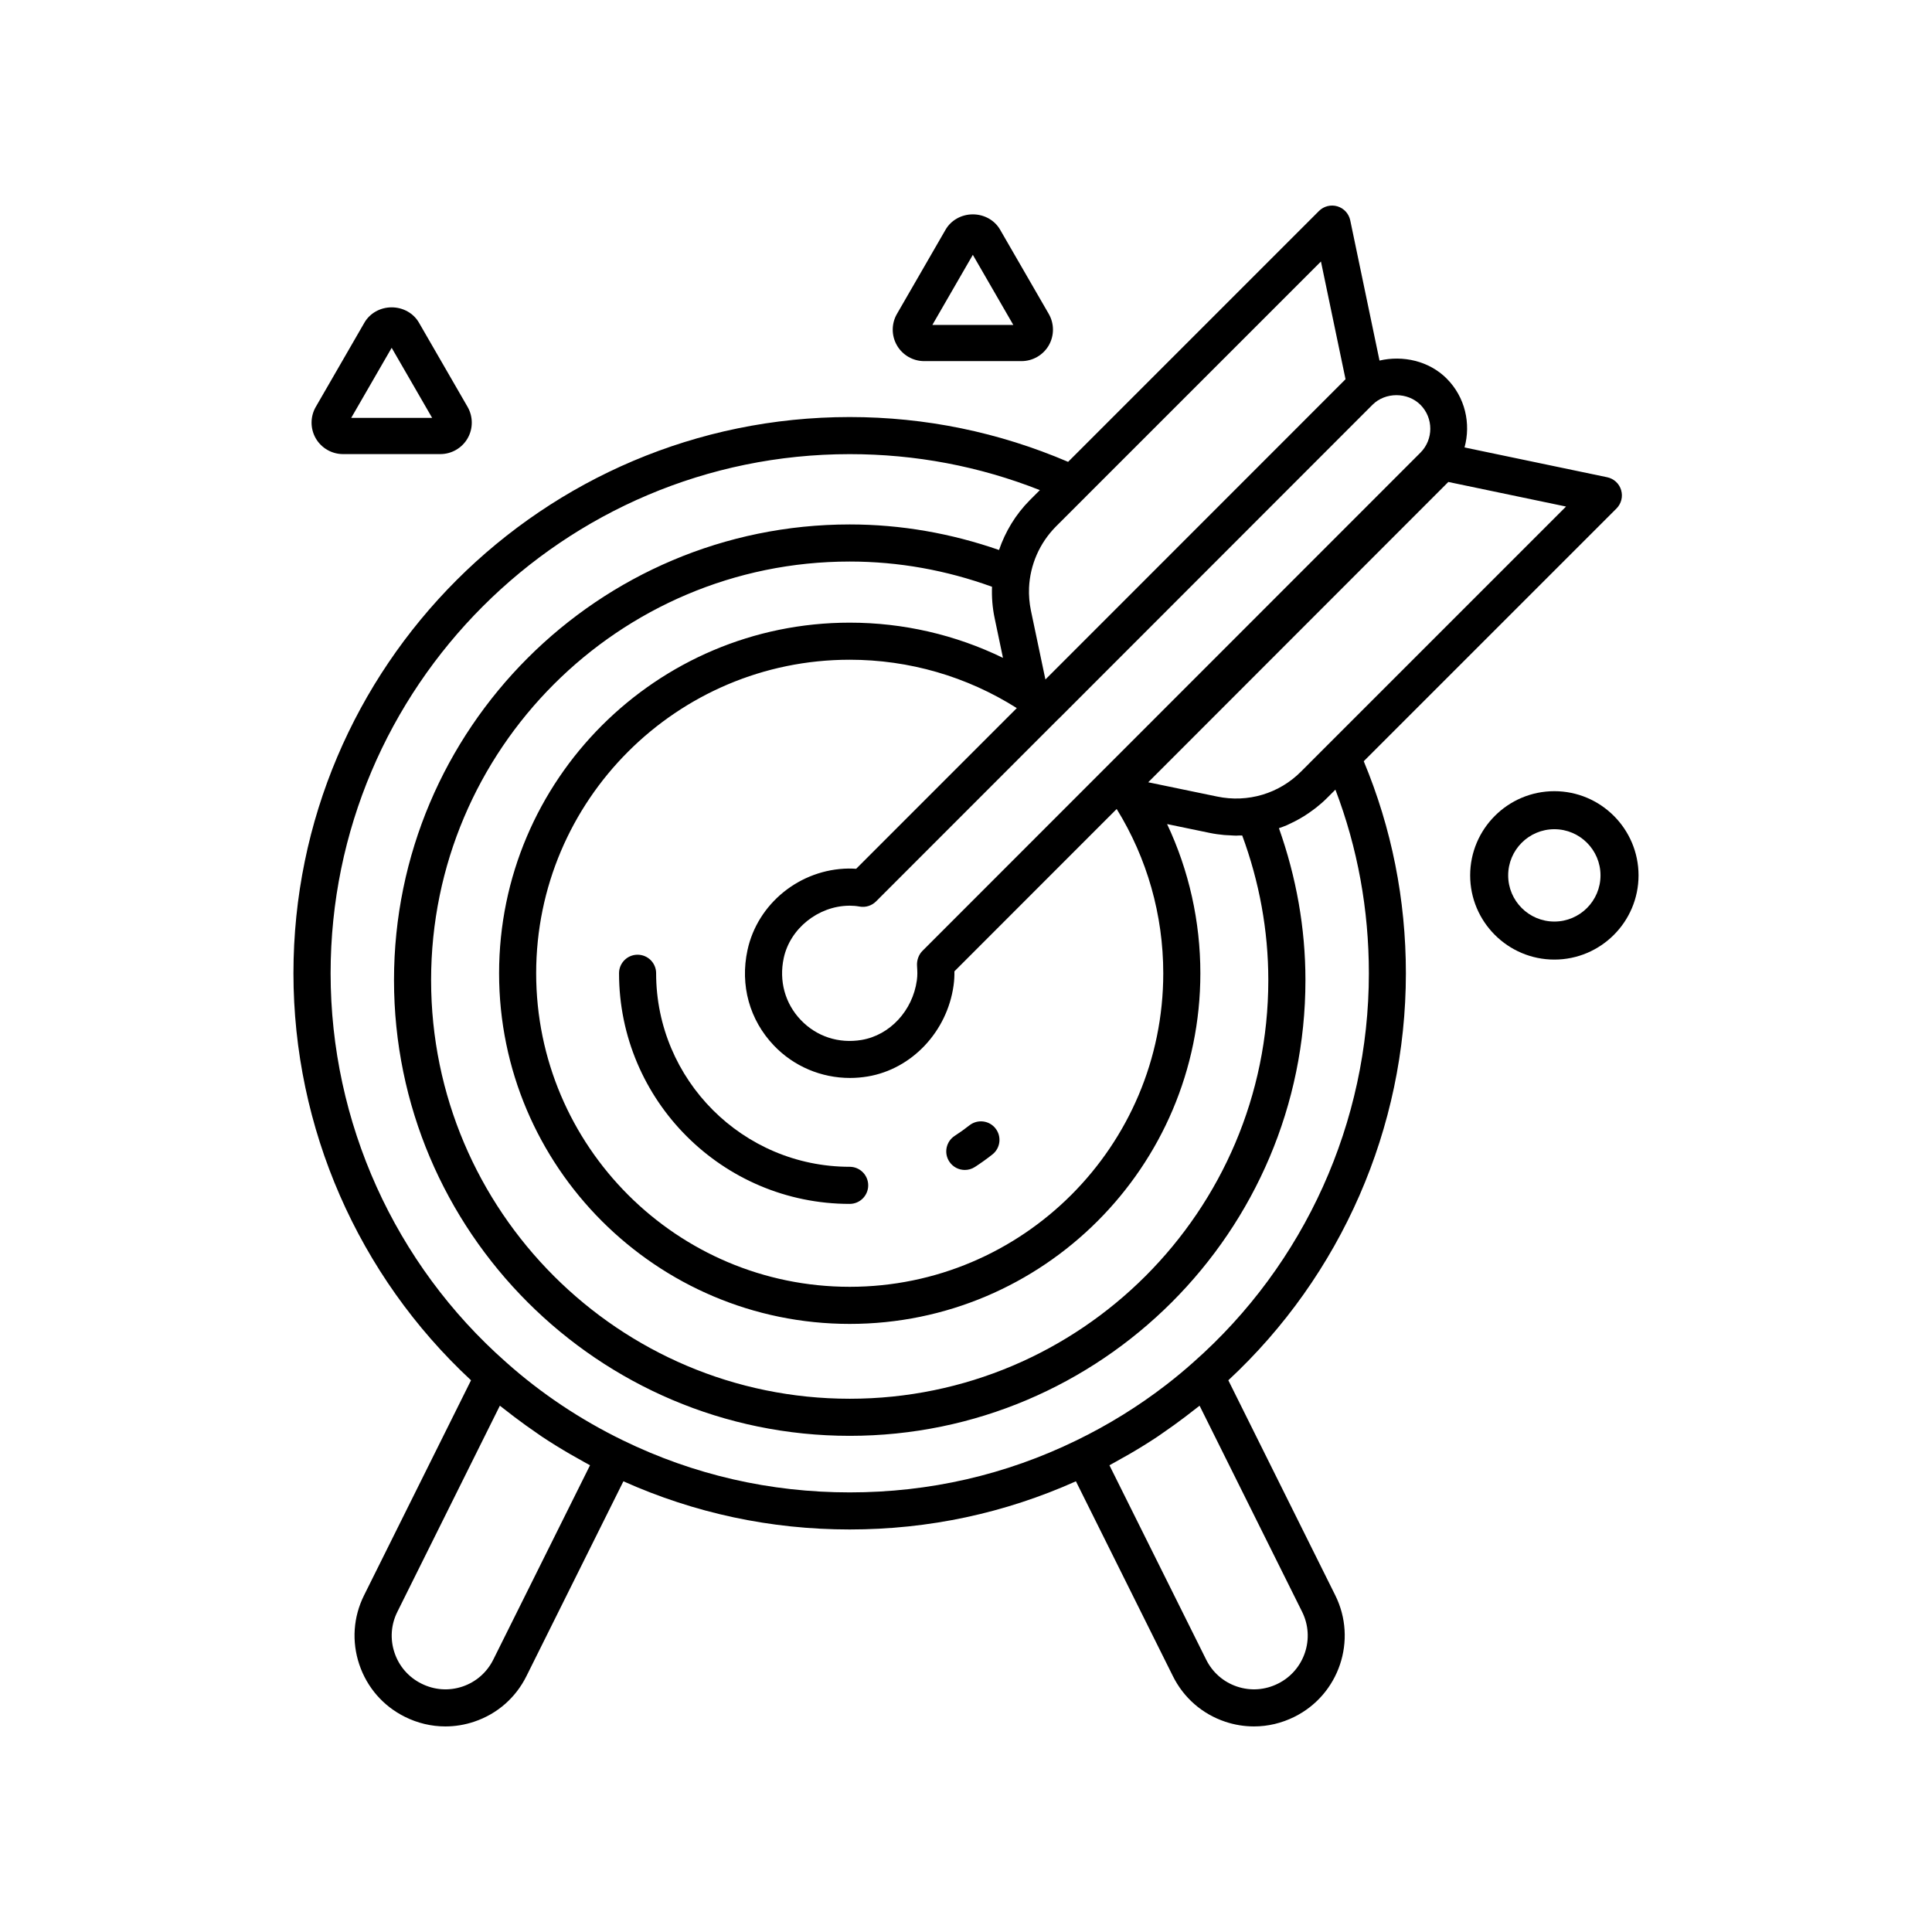 <?xml version="1.0" encoding="UTF-8"?>
<!-- The Best Svg Icon site in the world: iconSvg.co, Visit us! https://iconsvg.co -->
<svg fill="#000000" width="800px" height="800px" version="1.1" viewBox="144 144 512 512" xmlns="http://www.w3.org/2000/svg">
 <g>
  <path d="m555.92 398.3c-12.305 0-22.312-10.012-22.312-22.312 0-12.305 10.008-22.316 22.312-22.316 12.301 0 22.309 10.012 22.309 22.316 0 12.301-10.008 22.312-22.309 22.312zm0-34.551c-6.75 0-12.238 5.492-12.238 12.238 0 6.746 5.488 12.234 12.238 12.234 6.746 0 12.23-5.488 12.23-12.234 0-6.746-5.484-12.238-12.23-12.238z"/>
  <path d="m260.7 264.34h-25.801c-2.961 0-5.727-1.594-7.215-4.164-1.484-2.574-1.484-5.766-0.004-8.336l12.898-22.344c1.441-2.496 4.207-4.047 7.219-4.047 3.016 0 5.785 1.551 7.223 4.047l12.898 22.34c1.48 2.574 1.48 5.766 0 8.332-1.484 2.574-4.25 4.172-7.219 4.172zm-23.629-9.594h21.453l-10.727-18.574z"/>
  <path d="m414.71 239.7h-25.797c-2.961 0-5.727-1.594-7.211-4.164-1.492-2.574-1.492-5.769-0.008-8.336l12.898-22.344c1.441-2.496 4.207-4.047 7.219-4.047 3.019 0 5.785 1.551 7.219 4.047l12.902 22.336c1.484 2.574 1.484 5.769 0 8.34-1.484 2.57-4.25 4.168-7.223 4.168zm-23.625-9.59h21.453l-10.727-18.578z"/>
  <path d="m573.62 273.88c-0.508-1.727-1.934-3.035-3.703-3.406l-37.801-7.894c1.723-6.305 0.195-13.324-4.746-18.273-4.656-4.652-11.562-6.199-17.785-4.754l-7.758-37.168c-0.375-1.766-1.68-3.188-3.406-3.707-1.734-0.508-3.602-0.039-4.883 1.238l-66.477 66.48c-18.355-7.852-37.801-11.875-57.883-11.875-81.285 0-147.41 66.129-147.41 147.41 0 41 17.137 80.078 47.059 107.86l-28.352 56.992c-2.856 5.738-3.301 12.246-1.254 18.332 2.047 6.082 6.328 11 12.062 13.852 3.394 1.695 7.059 2.555 10.738 2.555 2.57 0 5.152-0.418 7.656-1.262 6.086-2.039 11.008-6.348 13.852-12.102l25.68-51.598c18.859 8.438 38.996 12.766 59.965 12.766s41.105-4.328 59.957-12.766l25.676 51.582c2.852 5.773 7.777 10.078 13.871 12.125 2.496 0.84 5.078 1.254 7.641 1.254 3.68 0 7.336-0.859 10.73-2.551 11.855-5.894 16.707-20.34 10.816-32.188l-28.344-56.992c29.926-27.801 47.055-66.871 47.055-107.86 0-19.574-3.781-38.453-11.168-56.195l66.977-66.973c1.273-1.281 1.75-3.148 1.23-4.883zm-105.17 91.406c0.469 0.047 0.934 0.051 1.395 0.078 0.59 0.027 1.188 0.09 1.77 0.09 0.27 0 0.531-0.035 0.797-0.043 0.262-0.004 0.527 0.012 0.789 0 4.519 12.254 6.914 25.117 6.914 38.332 0 61.172-49.766 110.94-110.93 110.94-61.172 0-110.94-49.766-110.94-110.94 0-61.168 49.766-110.93 110.94-110.93 12.984 0 25.637 2.312 37.711 6.684-0.105 2.766 0.113 5.57 0.699 8.344l2.203 10.5c-12.586-6.125-26.438-9.332-40.613-9.332-51.242 0-92.922 41.688-92.922 92.926 0 51.234 41.68 92.914 92.922 92.914 51.238 0 92.922-41.68 92.922-92.914 0-13.77-3.023-27.254-8.816-39.547l11.234 2.328c1.305 0.277 2.621 0.453 3.93 0.574zm-119.35 55.797c5.285 5.539 12.574 8.586 20.152 8.586 1.566 0 3.137-0.133 4.711-0.395 11.668-1.957 21.02-11.863 22.738-24.074 0.203-1.449 0.246-2.656 0.227-3.785l43.004-43.023c8.066 13.035 12.344 28.074 12.344 43.539 0 45.809-37.277 83.086-83.094 83.086-45.816 0-83.094-37.277-83.094-83.086 0-45.824 37.277-83.094 83.094-83.094 15.754 0 31.039 4.441 44.281 12.816l-42.57 42.582c-0.672-0.051-1.355-0.055-2.039-0.062-12.836 0.168-24.094 9.258-26.762 21.613-2.016 9.309 0.543 18.527 7.008 25.297zm171.32-169.82c3.5 3.504 3.5 9.207 0 12.707l-131.98 132.04c-0.996 0.996-1.512 2.512-1.418 3.918 0.086 1.426 0.156 2.457-0.051 3.906-1.129 8.02-7.144 14.496-14.633 15.758-6.07 1.023-11.949-0.906-16.121-5.285-4.18-4.379-5.824-10.367-4.516-16.434 1.684-7.801 9.117-13.754 17.281-13.855 0.066-0.004 0.137-0.004 0.203-0.004 0.887 0 1.746 0.074 2.621 0.234 1.559 0.289 3.203-0.219 4.348-1.359l48.43-48.453c0.02-0.012 0.039-0.02 0.062-0.039l83.082-83.133c3.387-3.387 9.301-3.387 12.695 0.004zm-26.355-37.965 6.516 31.199-14.848 14.859-64.688 64.711-3.836-18.242c-0.211-1.012-0.355-2.023-0.438-3.035-0.086-1.016-0.102-2.027-0.062-3.031 0.266-6.027 2.758-11.828 7.141-16.246l7.824-7.82c0.012-0.008 0.016-0.023 0.023-0.027zm-219.33 370.5c-1.684 3.406-4.59 5.945-8.176 7.156-3.594 1.207-7.461 0.934-10.879-0.781-3.391-1.684-5.926-4.59-7.129-8.184-1.207-3.594-0.945-7.438 0.742-10.82l27.176-54.645c0.598 0.488 1.234 0.945 1.844 1.426 0.645 0.508 1.293 1.008 1.949 1.508 2.019 1.535 4.086 3.019 6.191 4.453 0.387 0.266 0.766 0.547 1.16 0.809 2.457 1.633 4.981 3.188 7.547 4.676 0.688 0.406 1.395 0.781 2.09 1.176 1.039 0.578 2.059 1.184 3.113 1.738zm207.95 6.375c-0.004 0.004-0.004 0.004-0.008 0.004-3.402 1.703-7.254 1.984-10.859 0.777-3.59-1.207-6.504-3.75-8.191-7.172l-25.617-51.473c1.051-0.555 2.07-1.16 3.109-1.738 0.695-0.387 1.395-0.766 2.086-1.168 2.562-1.488 5.082-3.039 7.539-4.672 0.41-0.273 0.797-0.562 1.207-0.84 2.07-1.414 4.094-2.875 6.086-4.379 0.703-0.535 1.398-1.074 2.094-1.621 0.586-0.461 1.191-0.898 1.77-1.367l27.18 54.637c3.481 7.004 0.609 15.527-6.394 19.012zm15.211-236.91c5.887 15.445 8.867 31.777 8.867 48.668 0 39.445-16.953 77.02-46.531 103.1-2.301 2.059-4.684 4.031-7.133 5.926-7.348 5.68-15.328 10.625-23.816 14.754-18.762 9.148-38.984 13.789-60.094 13.789s-41.332-4.641-60.102-13.789c-11.324-5.512-21.734-12.465-30.961-20.699-29.559-26.062-46.512-63.637-46.512-103.08 0-75.863 61.715-137.58 137.57-137.58 17.422 0 34.34 3.199 50.391 9.535l-2.684 2.684c-3.762 3.789-6.469 8.312-8.137 13.18-12.707-4.41-25.973-6.769-39.57-6.769-66.59 0-120.77 54.172-120.77 120.76 0 66.594 54.18 120.77 120.77 120.77 66.59 0 120.77-54.176 120.77-120.77 0-13.859-2.449-27.355-7.023-40.266 0.688-0.242 1.375-0.484 2.051-0.77 0.367-0.16 0.723-0.348 1.086-0.516 0.809-0.383 1.602-0.785 2.383-1.234 0.395-0.219 0.781-0.457 1.164-0.695 0.762-0.477 1.504-0.984 2.227-1.523 0.328-0.242 0.66-0.477 0.977-0.73 1.02-0.812 2.008-1.668 2.934-2.606zm-1.738-12.164h-0.004l-7.359 7.367c-5.809 5.848-14.113 8.328-22.258 6.625l-18.25-3.781 79.535-79.586 31.195 6.516z"/>
  <path d="m399.69 454.05c0.91 0 1.836-0.25 2.664-0.785 1.602-1.039 3.152-2.148 4.644-3.324 2.133-1.68 2.5-4.773 0.816-6.902-1.676-2.133-4.762-2.488-6.902-0.816-1.25 0.988-2.555 1.918-3.894 2.785-2.281 1.477-2.934 4.519-1.461 6.797 0.941 1.457 2.519 2.246 4.133 2.246z"/>
  <path d="m317.88 401.92c0-2.715-2.195-4.91-4.918-4.91-2.715 0-4.91 2.195-4.91 4.91 0 33.707 27.414 61.125 61.121 61.125 2.715 0 4.91-2.203 4.91-4.918s-2.195-4.914-4.91-4.914c-28.285 0-51.293-23.008-51.293-51.293z"/>
 </g>
</svg>